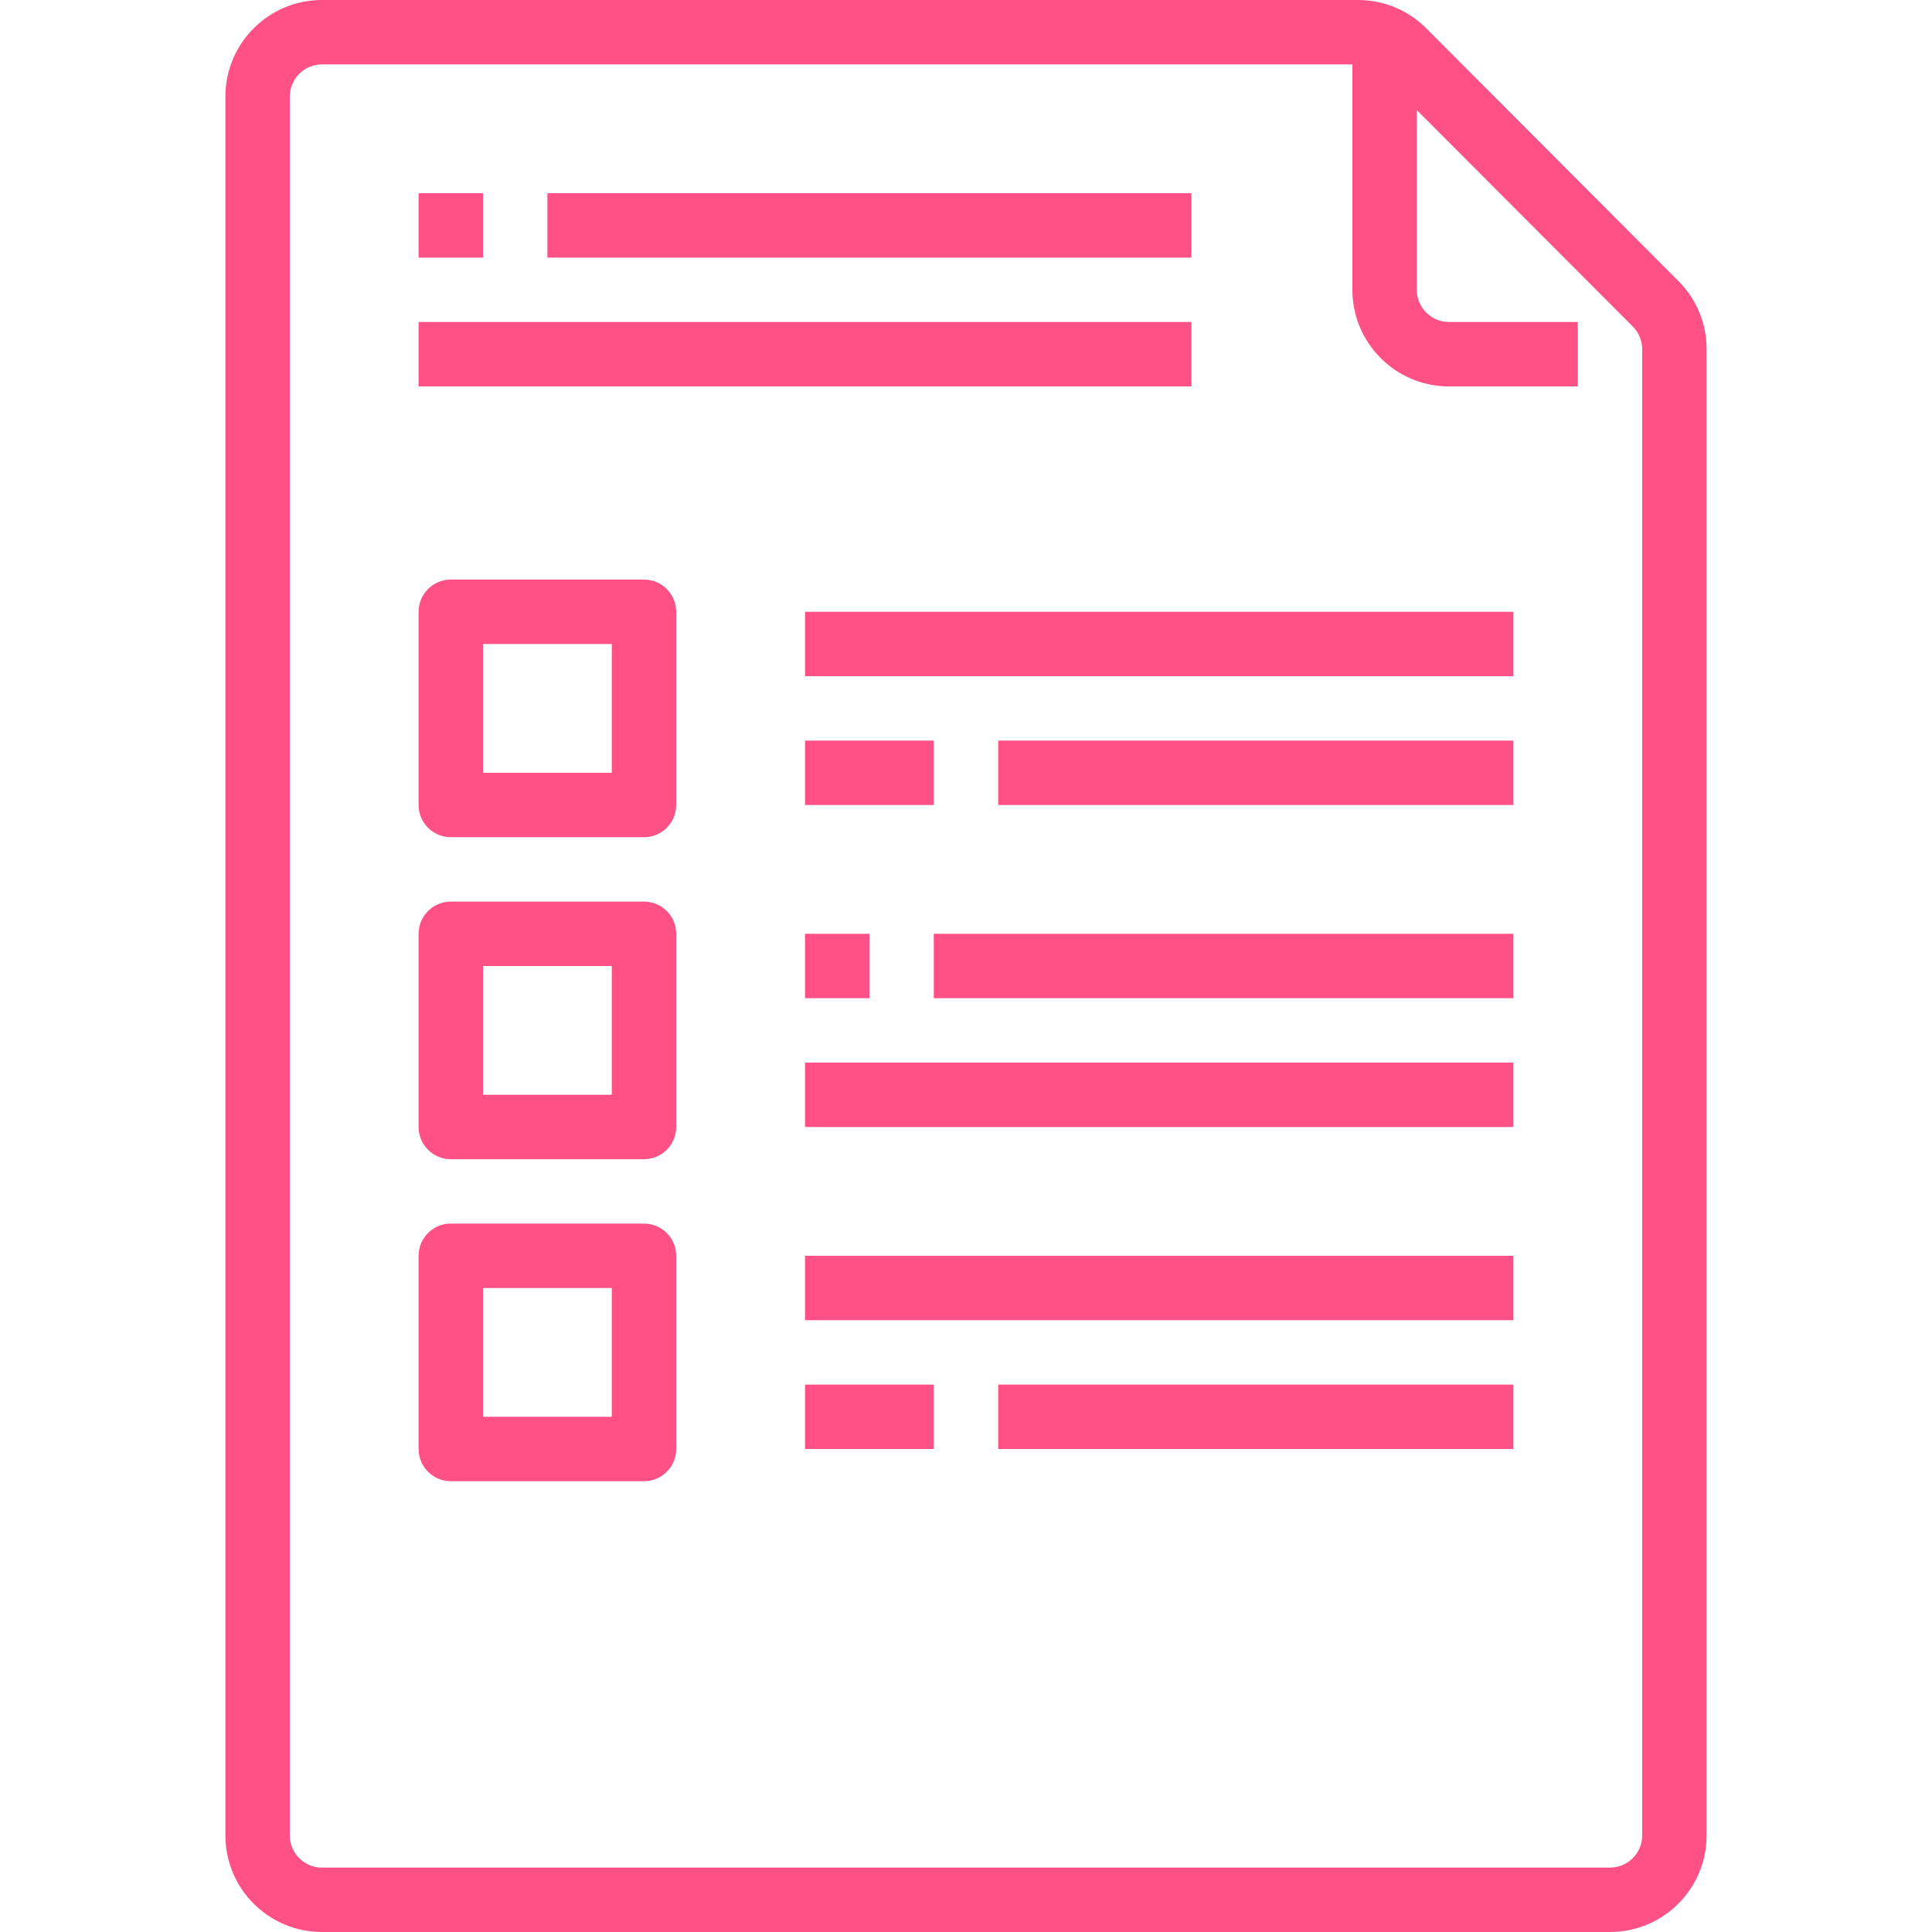 <?xml version="1.0" encoding="UTF-8" standalone="no"?><!DOCTYPE svg PUBLIC "-//W3C//DTD SVG 1.1//EN" "http://www.w3.org/Graphics/SVG/1.1/DTD/svg11.dtd"><svg width="100%" height="100%" viewBox="0 0 480 480" version="1.1" xmlns="http://www.w3.org/2000/svg" xmlns:xlink="http://www.w3.org/1999/xlink" xml:space="preserve" xmlns:serif="http://www.serif.com/" style="fill-rule:evenodd;clip-rule:evenodd;stroke-linejoin:round;stroke-miterlimit:2;"><g><path d="M416.992,69.816l-62.64,-62.768c-4.493,-4.527 -10.613,-7.066 -16.992,-7.048l-257.36,0c-13.255,0 -24,10.745 -24,24l0,432c0,13.255 10.745,24 24,24l320,0c13.255,0 24,-10.745 24,-24l0,-369.232c0.018,-6.359 -2.505,-12.462 -7.008,-16.952Zm-8.992,386.184c0,4.418 -3.582,8 -8,8l-320,0c-4.418,0 -8,-3.582 -8,-8l0,-432c0,-4.418 3.582,-8 8,-8l256,0l0,56c0,13.255 10.745,24 24,24l32,0l0,-16l-32,0c-4.418,0 -8,-3.582 -8,-8l0,-44.656l53.664,53.776c1.502,1.495 2.343,3.529 2.336,5.648l0,369.232Z" style="fill:#ff5185;fill-rule:nonzero;"/></g><g><rect x="104" y="48" width="16" height="16" style="fill:#ff5185;"/></g><g><rect x="136" y="48" width="160" height="16" style="fill:#ff5185;"/></g><g><rect x="104" y="80" width="192" height="16" style="fill:#ff5185;"/></g><g><path d="M160,144l-48,0c-4.418,0 -8,3.582 -8,8l0,48c0,4.418 3.582,8 8,8l48,0c4.418,0 8,-3.582 8,-8l0,-48c0,-4.418 -3.582,-8 -8,-8Zm-8,48l-32,0l0,-32l32,0l0,32Z" style="fill:#ff5185;fill-rule:nonzero;"/></g><g><path d="M160,224l-48,0c-4.418,0 -8,3.582 -8,8l0,48c0,4.418 3.582,8 8,8l48,0c4.418,0 8,-3.582 8,-8l0,-48c0,-4.418 -3.582,-8 -8,-8Zm-8,48l-32,0l0,-32l32,0l0,32Z" style="fill:#ff5185;fill-rule:nonzero;"/></g><g><path d="M160,304l-48,0c-4.418,0 -8,3.582 -8,8l0,48c0,4.418 3.582,8 8,8l48,0c4.418,0 8,-3.582 8,-8l0,-48c0,-4.418 -3.582,-8 -8,-8Zm-8,48l-32,0l0,-32l32,0l0,32Z" style="fill:#ff5185;fill-rule:nonzero;"/></g><g><rect x="200" y="152" width="176" height="16" style="fill:#ff5185;"/></g><g><rect x="248" y="184" width="128" height="16" style="fill:#ff5185;"/></g><g><rect x="232" y="232" width="144" height="16" style="fill:#ff5185;"/></g><g><rect x="200" y="264" width="176" height="16" style="fill:#ff5185;"/></g><g><rect x="200" y="312" width="176" height="16" style="fill:#ff5185;"/></g><g><rect x="248" y="344" width="128" height="16" style="fill:#ff5185;"/></g><g><rect x="200" y="184" width="32" height="16" style="fill:#ff5185;"/></g><g><rect x="200" y="232" width="16" height="16" style="fill:#ff5185;"/></g><g><rect x="200" y="344" width="32" height="16" style="fill:#ff5185;"/></g></svg>